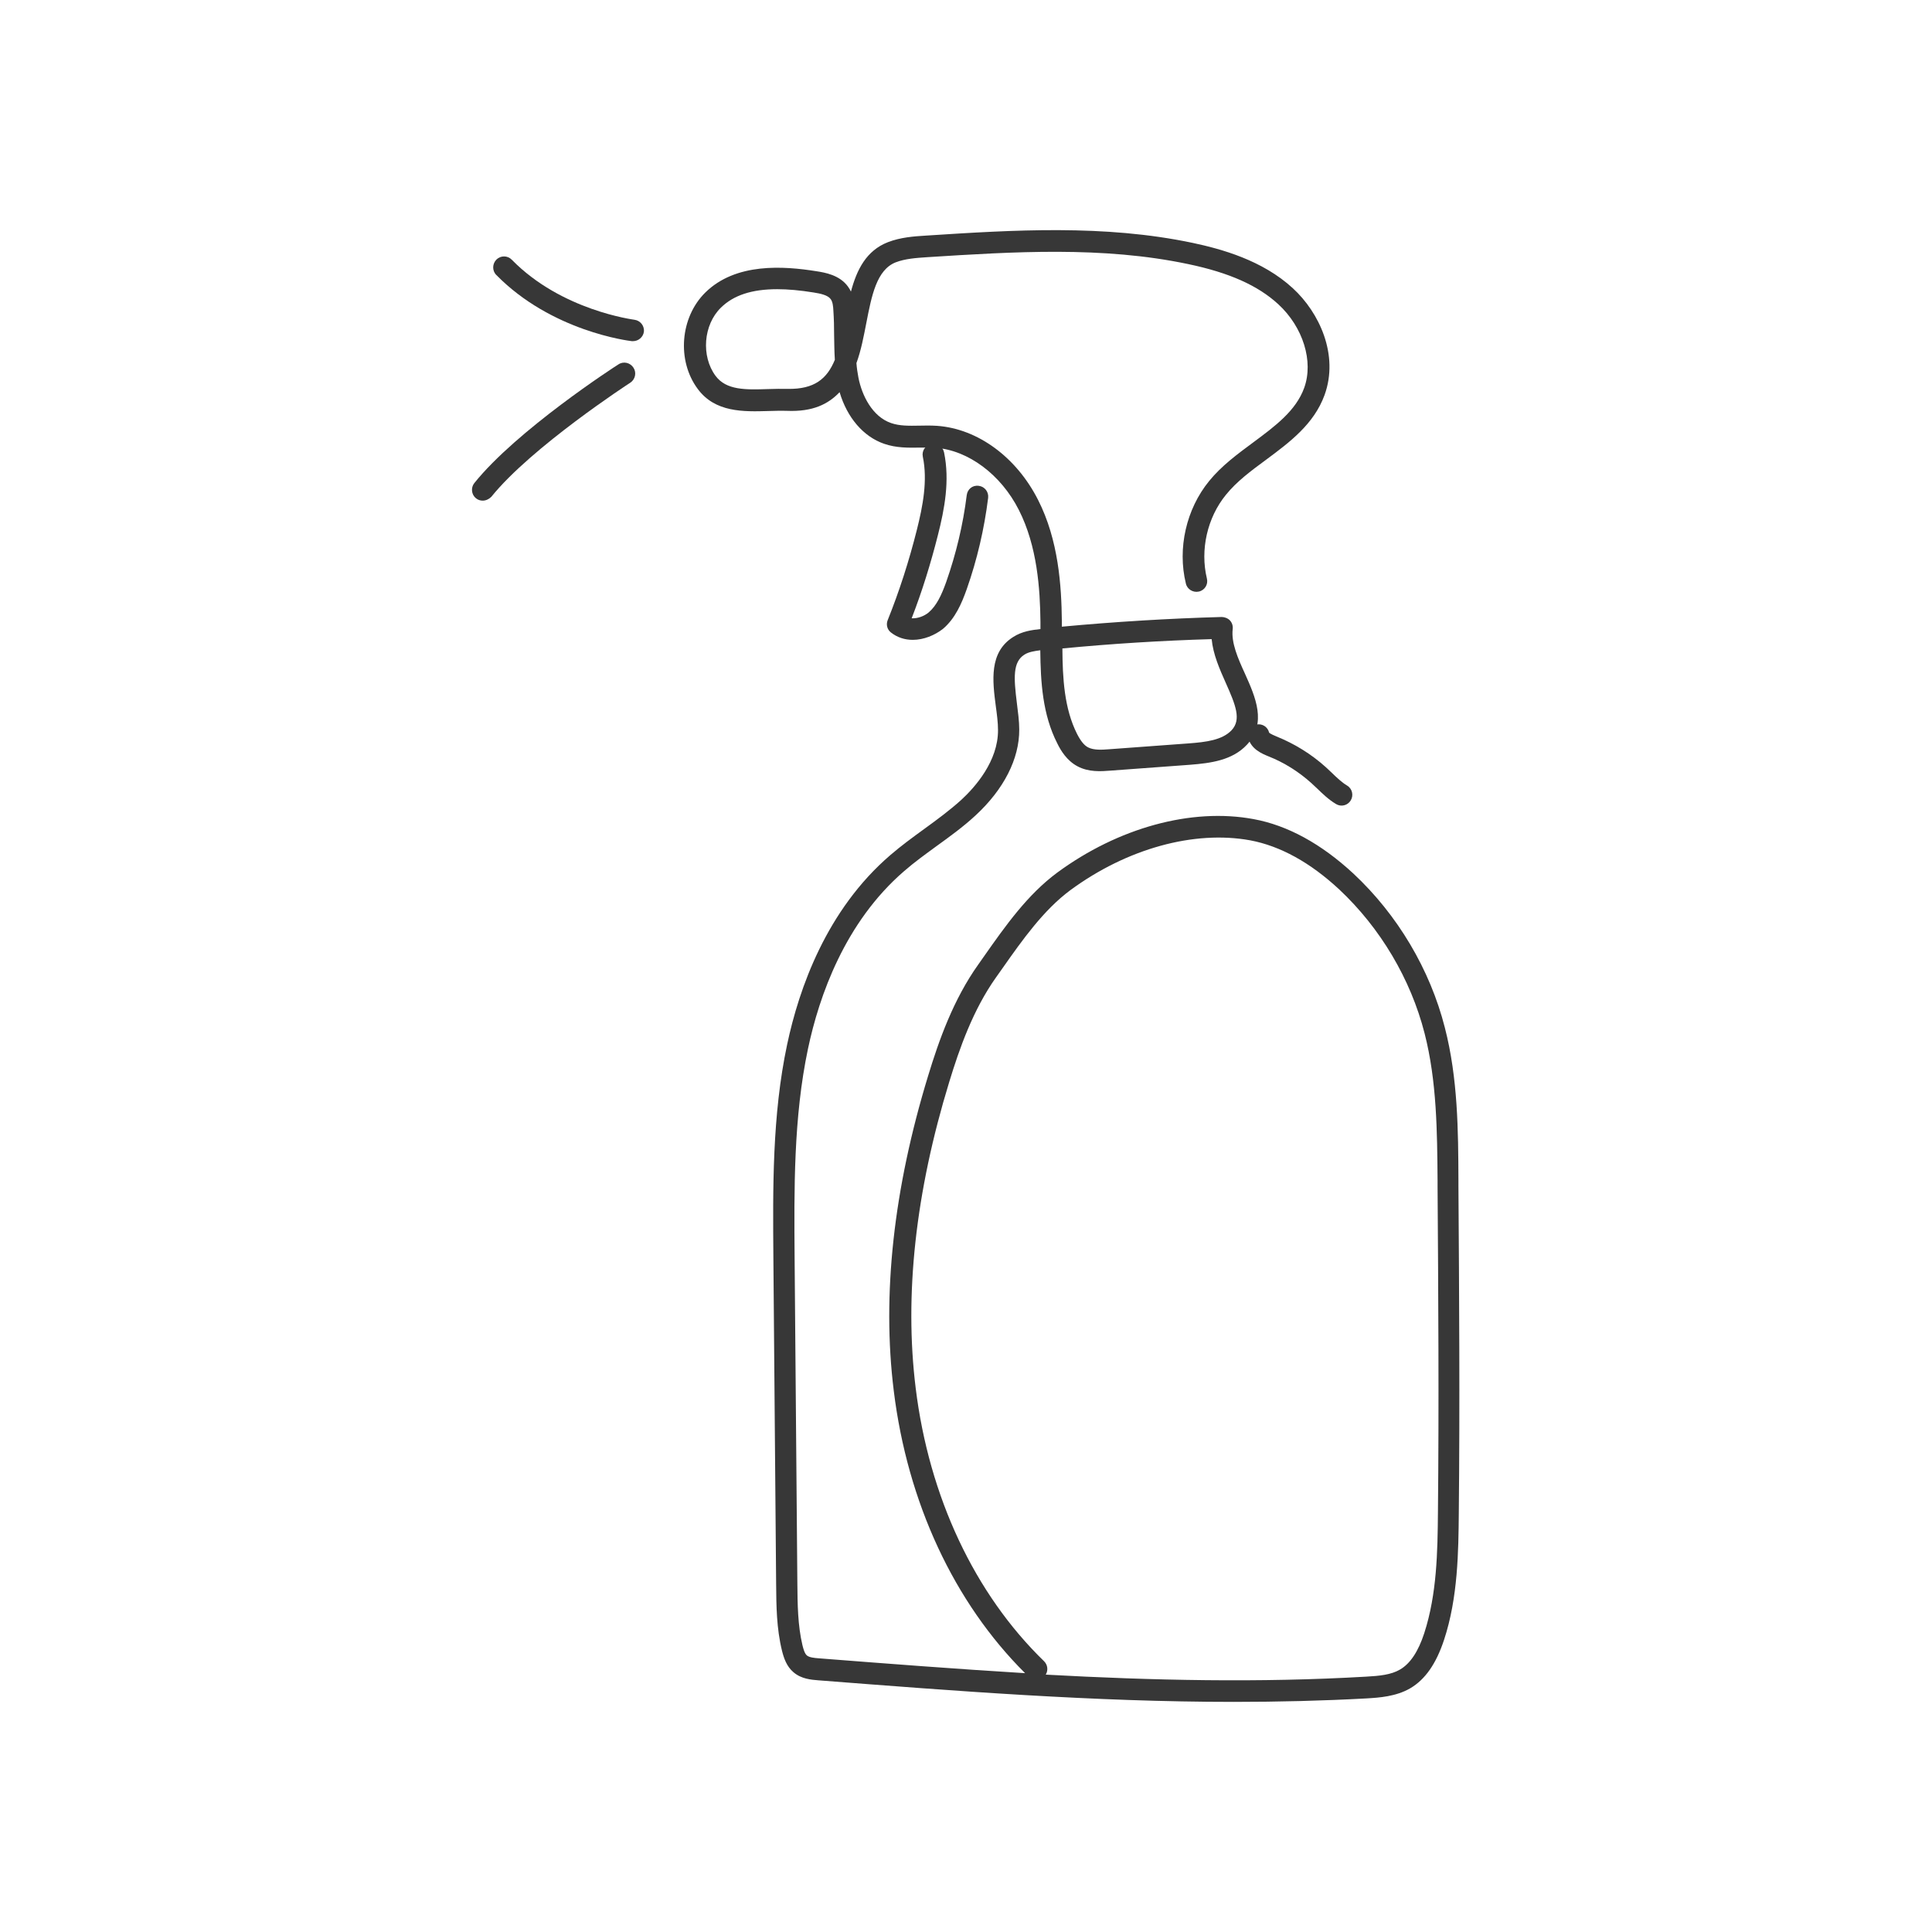 <?xml version="1.0" encoding="utf-8"?>
<!-- Generator: Adobe Illustrator 26.0.3, SVG Export Plug-In . SVG Version: 6.00 Build 0)  -->
<svg version="1.1" id="Capa_1" xmlns="http://www.w3.org/2000/svg" xmlns:xlink="http://www.w3.org/1999/xlink" x="0px" y="0px"
	 viewBox="0 0 105.62 105.62" style="enable-background:new 0 0 105.62 105.62;" xml:space="preserve">
<style type="text/css">
	.st0{fill:#C3E577;}
	.st1{opacity:0.8;fill:#F763C2;}
	.st2{fill:#373737;}
	.st3{opacity:0.8;fill:#389A6B;}
	.st4{opacity:0.8;fill:#EB7B3C;}
	.st5{fill:#FFFFFF;}
	.st6{fill:#E26A6A;}
	.st7{opacity:0.8;fill:#A06E3B;}
	.st8{fill:#373737;stroke:#373737;stroke-linecap:round;stroke-linejoin:round;stroke-miterlimit:10;}
	.st9{opacity:0.8;fill:#6F3768;}
	.st10{fill:#8F7C76;}
	.st11{fill:none;stroke:#373737;stroke-width:2;stroke-miterlimit:10;}
	.st12{fill:#947E35;}
	.st13{fill:#74999F;}
	.st14{fill:#526A2D;}
	.st15{fill:#6E9399;}
	.st16{fill:none;stroke:#8F7C76;stroke-miterlimit:10;}
	.st17{fill:#FAE49B;}
	.st18{fill:#D6A834;}
	.st19{fill:#C1E6EC;}
	.st20{fill:#338A8E;}
	.st21{fill:#B8D093;}
	.st22{fill:#799150;}
	.st23{fill:#6D94B9;}
	.st24{fill:#264C6B;}
	.st25{fill:#F5E2DC;}
	.st26{fill:#99817C;}
	.st27{fill:#F59A81;}
	.st28{fill:#A04B37;}
	.st29{fill:#E3CFBF;}
	.st30{fill:#705F53;}
	.st31{fill:#9A98C8;}
	.st32{fill:#575787;}
	.st33{opacity:0.4;fill:#6A7553;}
	.st34{fill:#6A7553;}
	.st35{fill:none;stroke:#373737;stroke-width:6;stroke-linecap:round;stroke-linejoin:round;stroke-miterlimit:10;}
	.st36{fill:none;stroke:#373737;stroke-width:5.4;stroke-linecap:round;stroke-linejoin:round;stroke-miterlimit:10;}
	.st37{fill:none;stroke:#373737;stroke-width:4;stroke-linecap:round;stroke-linejoin:round;stroke-miterlimit:10;}
	.st38{fill:none;stroke:#373737;stroke-width:5;stroke-linecap:round;stroke-linejoin:round;stroke-miterlimit:10;}
	.st39{fill:none;stroke:#373737;stroke-width:4.6;stroke-linecap:round;stroke-linejoin:round;stroke-miterlimit:10;}
	.st40{fill:none;stroke:#373737;stroke-width:3.5;stroke-linecap:round;stroke-linejoin:round;stroke-miterlimit:10;}
	.st41{fill:none;stroke:#373737;stroke-width:6.5;stroke-linecap:round;stroke-linejoin:round;stroke-miterlimit:10;}
	.st42{fill:none;stroke:#373737;stroke-width:4.5;stroke-linecap:round;stroke-linejoin:round;stroke-miterlimit:10;}
	.st43{fill:none;stroke:#373737;stroke-width:3;stroke-linecap:round;stroke-linejoin:round;stroke-miterlimit:10;}
	.st44{fill:none;stroke:#373737;stroke-width:7;stroke-linecap:round;stroke-linejoin:round;stroke-miterlimit:10;}
	.st45{fill:#FF3600;}
	.st46{fill:none;stroke:#000000;stroke-width:2;stroke-miterlimit:10;}
	.st47{fill:#1D1D1B;}
	.st48{fill:none;stroke:#373737;stroke-width:1.7;stroke-linecap:round;stroke-linejoin:round;stroke-miterlimit:10;}
	.st49{clip-path:url(#SVGID_00000067953857453659669670000003419345314923952571_);}
	.st50{opacity:0.6;clip-path:url(#SVGID_00000067953857453659669670000003419345314923952571_);}
	.st51{clip-path:url(#SVGID_00000162336241114981174020000009712814075250649476_);}
	.st52{opacity:0.6;clip-path:url(#SVGID_00000162336241114981174020000009712814075250649476_);}
	.st53{clip-path:url(#SVGID_00000101798163474949174140000016996961183601342125_);}
	.st54{opacity:0.6;clip-path:url(#SVGID_00000101798163474949174140000016996961183601342125_);}
	.st55{clip-path:url(#SVGID_00000030480323240478630570000010706260143890203303_);}
	.st56{opacity:0.6;clip-path:url(#SVGID_00000030480323240478630570000010706260143890203303_);}
	.st57{clip-path:url(#SVGID_00000164474257333389175330000016437332248366628774_);}
	.st58{opacity:0.6;clip-path:url(#SVGID_00000164474257333389175330000016437332248366628774_);}
	.st59{clip-path:url(#SVGID_00000177479948202423856340000000999891529316933787_);}
	.st60{opacity:0.6;clip-path:url(#SVGID_00000177479948202423856340000000999891529316933787_);}
	.st61{clip-path:url(#SVGID_00000062880286775581519420000005691622287543213480_);}
	.st62{opacity:0.6;clip-path:url(#SVGID_00000062880286775581519420000005691622287543213480_);}
	.st63{clip-path:url(#SVGID_00000119081646965603069410000001190360349742300334_);}
	.st64{opacity:0.6;clip-path:url(#SVGID_00000119081646965603069410000001190360349742300334_);}
</style>
<g>
	<path class="st2" d="M34.61,18.65c-0.02,0-0.04,0-0.07,0c-0.18-0.02-4.39-0.54-7.41-3.62c-0.23-0.23-0.22-0.61,0.01-0.84
		c0.23-0.23,0.61-0.23,0.84,0.01c2.72,2.78,6.66,3.27,6.7,3.28c0.32,0.04,0.56,0.33,0.52,0.66C35.16,18.43,34.9,18.65,34.61,18.65z"
		/>
	<path class="st2" d="M26.39,27.37c-0.13,0-0.26-0.04-0.37-0.13c-0.25-0.2-0.29-0.58-0.09-0.83c2.31-2.88,7.65-6.35,7.88-6.49
		c0.27-0.18,0.64-0.1,0.82,0.18c0.18,0.27,0.1,0.64-0.17,0.82c-0.05,0.03-5.4,3.51-7.6,6.24C26.73,27.29,26.56,27.37,26.39,27.37z"
		/>
	<path class="st2" d="M67.45,93.04c-7.63,0-15.27-0.6-22.72-1.18c-0.37-0.03-0.92-0.07-1.35-0.44c-0.38-0.32-0.53-0.78-0.63-1.18
		c-0.3-1.22-0.31-2.46-0.32-3.66l-0.15-17.77c-0.03-3.85-0.07-7.83,0.75-11.7c0.65-3.07,2.15-7.36,5.64-10.36
		c0.59-0.51,1.21-0.96,1.84-1.42c0.73-0.53,1.41-1.03,2.04-1.6c0.76-0.7,2.02-2.12,2.01-3.82c0-0.41-0.06-0.86-0.12-1.3
		c-0.18-1.38-0.38-2.94,0.94-3.78c0.49-0.32,1.04-0.39,1.5-0.44l0-0.39c-0.02-1.8-0.17-4.13-1.18-6.12
		c-0.98-1.94-2.77-3.27-4.56-3.4c-0.28-0.02-0.57-0.01-0.86-0.01c-0.64,0.01-1.29,0.02-1.95-0.21c-1.13-0.39-2.02-1.43-2.43-2.82
		c-0.62,0.65-1.46,1.08-2.88,1.02c-0.34-0.01-0.68,0-1.02,0.01c-1.36,0.04-2.9,0.08-3.85-1.2c-1.16-1.55-0.97-3.92,0.41-5.28
		c1.67-1.64,4.28-1.45,6.09-1.16c0.44,0.07,1.25,0.2,1.71,0.84c0.06,0.09,0.12,0.18,0.16,0.27c0.32-1.2,0.84-2.24,2.02-2.7
		c0.7-0.27,1.43-0.32,2.08-0.36c4.79-0.31,9.75-0.62,14.59,0.4c1.55,0.33,3.8,0.94,5.47,2.48c1.44,1.32,2.53,3.64,1.73,5.84
		c-0.58,1.59-1.91,2.58-3.19,3.53c-0.83,0.61-1.61,1.19-2.2,1.92c-1.02,1.25-1.42,3.01-1.04,4.58c0.08,0.32-0.12,0.64-0.44,0.71
		c-0.31,0.07-0.64-0.12-0.71-0.44c-0.47-1.92,0.02-4.07,1.27-5.6c0.68-0.84,1.57-1.49,2.42-2.12c1.2-0.89,2.33-1.73,2.78-2.98
		c0.52-1.44-0.06-3.32-1.42-4.57c-1.11-1.02-2.67-1.72-4.91-2.19c-4.68-0.99-9.56-0.68-14.28-0.38c-0.59,0.04-1.2,0.08-1.72,0.28
		c-1.05,0.41-1.32,1.83-1.61,3.32c-0.14,0.71-0.28,1.48-0.54,2.19c0.02,0.27,0.06,0.54,0.11,0.8c0.19,0.97,0.76,2.13,1.79,2.48
		c0.46,0.16,0.99,0.15,1.54,0.14c0.32-0.01,0.65-0.01,0.97,0.01c2.23,0.16,4.34,1.72,5.52,4.05c1.12,2.2,1.28,4.7,1.3,6.64l0,0.29
		c2.91-0.27,5.84-0.45,8.74-0.53c0.15,0,0.34,0.07,0.45,0.19c0.12,0.13,0.17,0.3,0.15,0.47c-0.09,0.75,0.29,1.61,0.67,2.44
		c0.57,1.27,1.21,2.7,0.11,3.88c-0.8,0.86-1.98,1.01-3.12,1.1l-4.35,0.32c-0.5,0.04-1.19,0.09-1.8-0.24
		c-0.58-0.31-0.91-0.86-1.1-1.25c-0.81-1.59-0.91-3.35-0.93-5.09c-0.31,0.04-0.64,0.09-0.87,0.24c-0.64,0.41-0.58,1.27-0.41,2.64
		c0.06,0.49,0.13,0.99,0.13,1.45c0.01,1.6-0.84,3.27-2.39,4.7c-0.68,0.63-1.43,1.17-2.15,1.69c-0.6,0.44-1.2,0.87-1.76,1.36
		c-3.23,2.79-4.64,6.82-5.25,9.71c-0.79,3.75-0.76,7.67-0.73,11.45l0.15,17.77c0.01,1.13,0.02,2.3,0.28,3.39
		c0.05,0.2,0.12,0.45,0.24,0.55c0.13,0.11,0.39,0.14,0.68,0.16c3.71,0.29,7.47,0.58,11.25,0.81c-3.88-3.86-6.43-9.33-7.18-15.44
		c-0.65-5.25-0.01-11.04,1.88-17.22c0.59-1.94,1.38-4.17,2.74-6.08l0.33-0.47c1.16-1.65,2.36-3.35,3.98-4.55
		c3.34-2.46,7.35-3.56,10.74-2.93c1.86,0.34,3.7,1.35,5.46,2.98c2.41,2.25,4.19,5.24,5,8.43c0.71,2.76,0.73,5.6,0.74,8.35l0,0.29
		c0.04,5.86,0.08,11.92,0.02,17.89c-0.02,2.06-0.04,4.62-0.81,6.94c-0.43,1.3-1.03,2.16-1.85,2.64c-0.78,0.45-1.7,0.51-2.38,0.55
		C72.33,92.98,69.89,93.04,67.45,93.04z M57.17,91.55C63,91.87,68.87,92,74.69,91.66c0.72-0.04,1.36-0.1,1.85-0.39
		c0.55-0.32,0.99-0.97,1.32-1.98c0.7-2.15,0.73-4.5,0.75-6.58c0.06-5.95,0.02-12.01-0.02-17.87l0-0.29
		c-0.02-2.68-0.04-5.45-0.71-8.06c-0.76-2.97-2.42-5.76-4.66-7.86c-1.59-1.48-3.23-2.38-4.87-2.69c-3.07-0.56-6.74,0.45-9.83,2.72
		c-1.46,1.08-2.61,2.7-3.72,4.28l-0.34,0.48c-1.26,1.77-2.01,3.9-2.57,5.74c-1.84,6.01-2.46,11.64-1.83,16.73
		c0.73,5.94,3.22,11.24,7.01,14.92C57.28,91.01,57.31,91.32,57.17,91.55z M58.08,35.45c0.01,1.63,0.1,3.28,0.8,4.67
		c0.2,0.39,0.39,0.63,0.61,0.74c0.31,0.16,0.76,0.13,1.15,0.1l4.35-0.32c0.94-0.07,1.83-0.18,2.34-0.72
		c0.54-0.58,0.23-1.36-0.32-2.59c-0.33-0.74-0.69-1.55-0.77-2.39C63.52,35.02,60.78,35.19,58.08,35.45z M42.49,15.81
		c-1.39,0-2.39,0.33-3.08,1.01c-0.96,0.94-1.09,2.65-0.29,3.73c0.59,0.79,1.65,0.76,2.87,0.72c0.36-0.01,0.73-0.02,1.09-0.01
		c1.43,0.02,2.13-0.54,2.56-1.59c-0.03-0.45-0.03-0.9-0.04-1.34c0-0.45-0.01-0.9-0.04-1.34c-0.01-0.25-0.04-0.5-0.15-0.64
		c-0.15-0.21-0.54-0.3-0.93-0.36C43.74,15.87,43.08,15.81,42.49,15.81z"/>
	<path class="st2" d="M49.9,34.98c-0.42,0-0.83-0.12-1.19-0.4c-0.21-0.16-0.28-0.44-0.18-0.68c0.64-1.59,1.17-3.25,1.59-4.92
		c0.33-1.31,0.6-2.71,0.33-4.01c-0.07-0.32,0.14-0.63,0.46-0.7c0.33-0.07,0.63,0.14,0.7,0.46c0.32,1.54,0.03,3.09-0.34,4.54
		c-0.39,1.54-0.86,3.06-1.43,4.53c0.32,0.02,0.68-0.11,0.93-0.32c0.43-0.37,0.7-0.94,0.96-1.67c0.54-1.54,0.92-3.13,1.12-4.74
		c0.04-0.32,0.31-0.56,0.66-0.51c0.32,0.04,0.55,0.33,0.51,0.66c-0.21,1.69-0.6,3.37-1.17,4.99c-0.28,0.79-0.63,1.6-1.3,2.17
		C51.1,34.73,50.5,34.98,49.9,34.98z"/>
	<path class="st2" d="M73.34,44.04c-0.11,0-0.21-0.03-0.31-0.09c-0.4-0.24-0.72-0.55-1.03-0.85l-0.31-0.29
		c-0.69-0.62-1.48-1.12-2.34-1.46c-0.34-0.14-0.97-0.39-1.12-1.04c-0.07-0.32,0.13-0.63,0.45-0.7c0.32-0.07,0.63,0.13,0.7,0.44
		c0.06,0.07,0.31,0.17,0.4,0.21c0.99,0.4,1.9,0.96,2.7,1.68l0.33,0.31c0.28,0.27,0.54,0.52,0.84,0.7c0.28,0.17,0.36,0.54,0.19,0.81
		C73.73,43.94,73.54,44.04,73.34,44.04z"/>
</g>
</svg>

